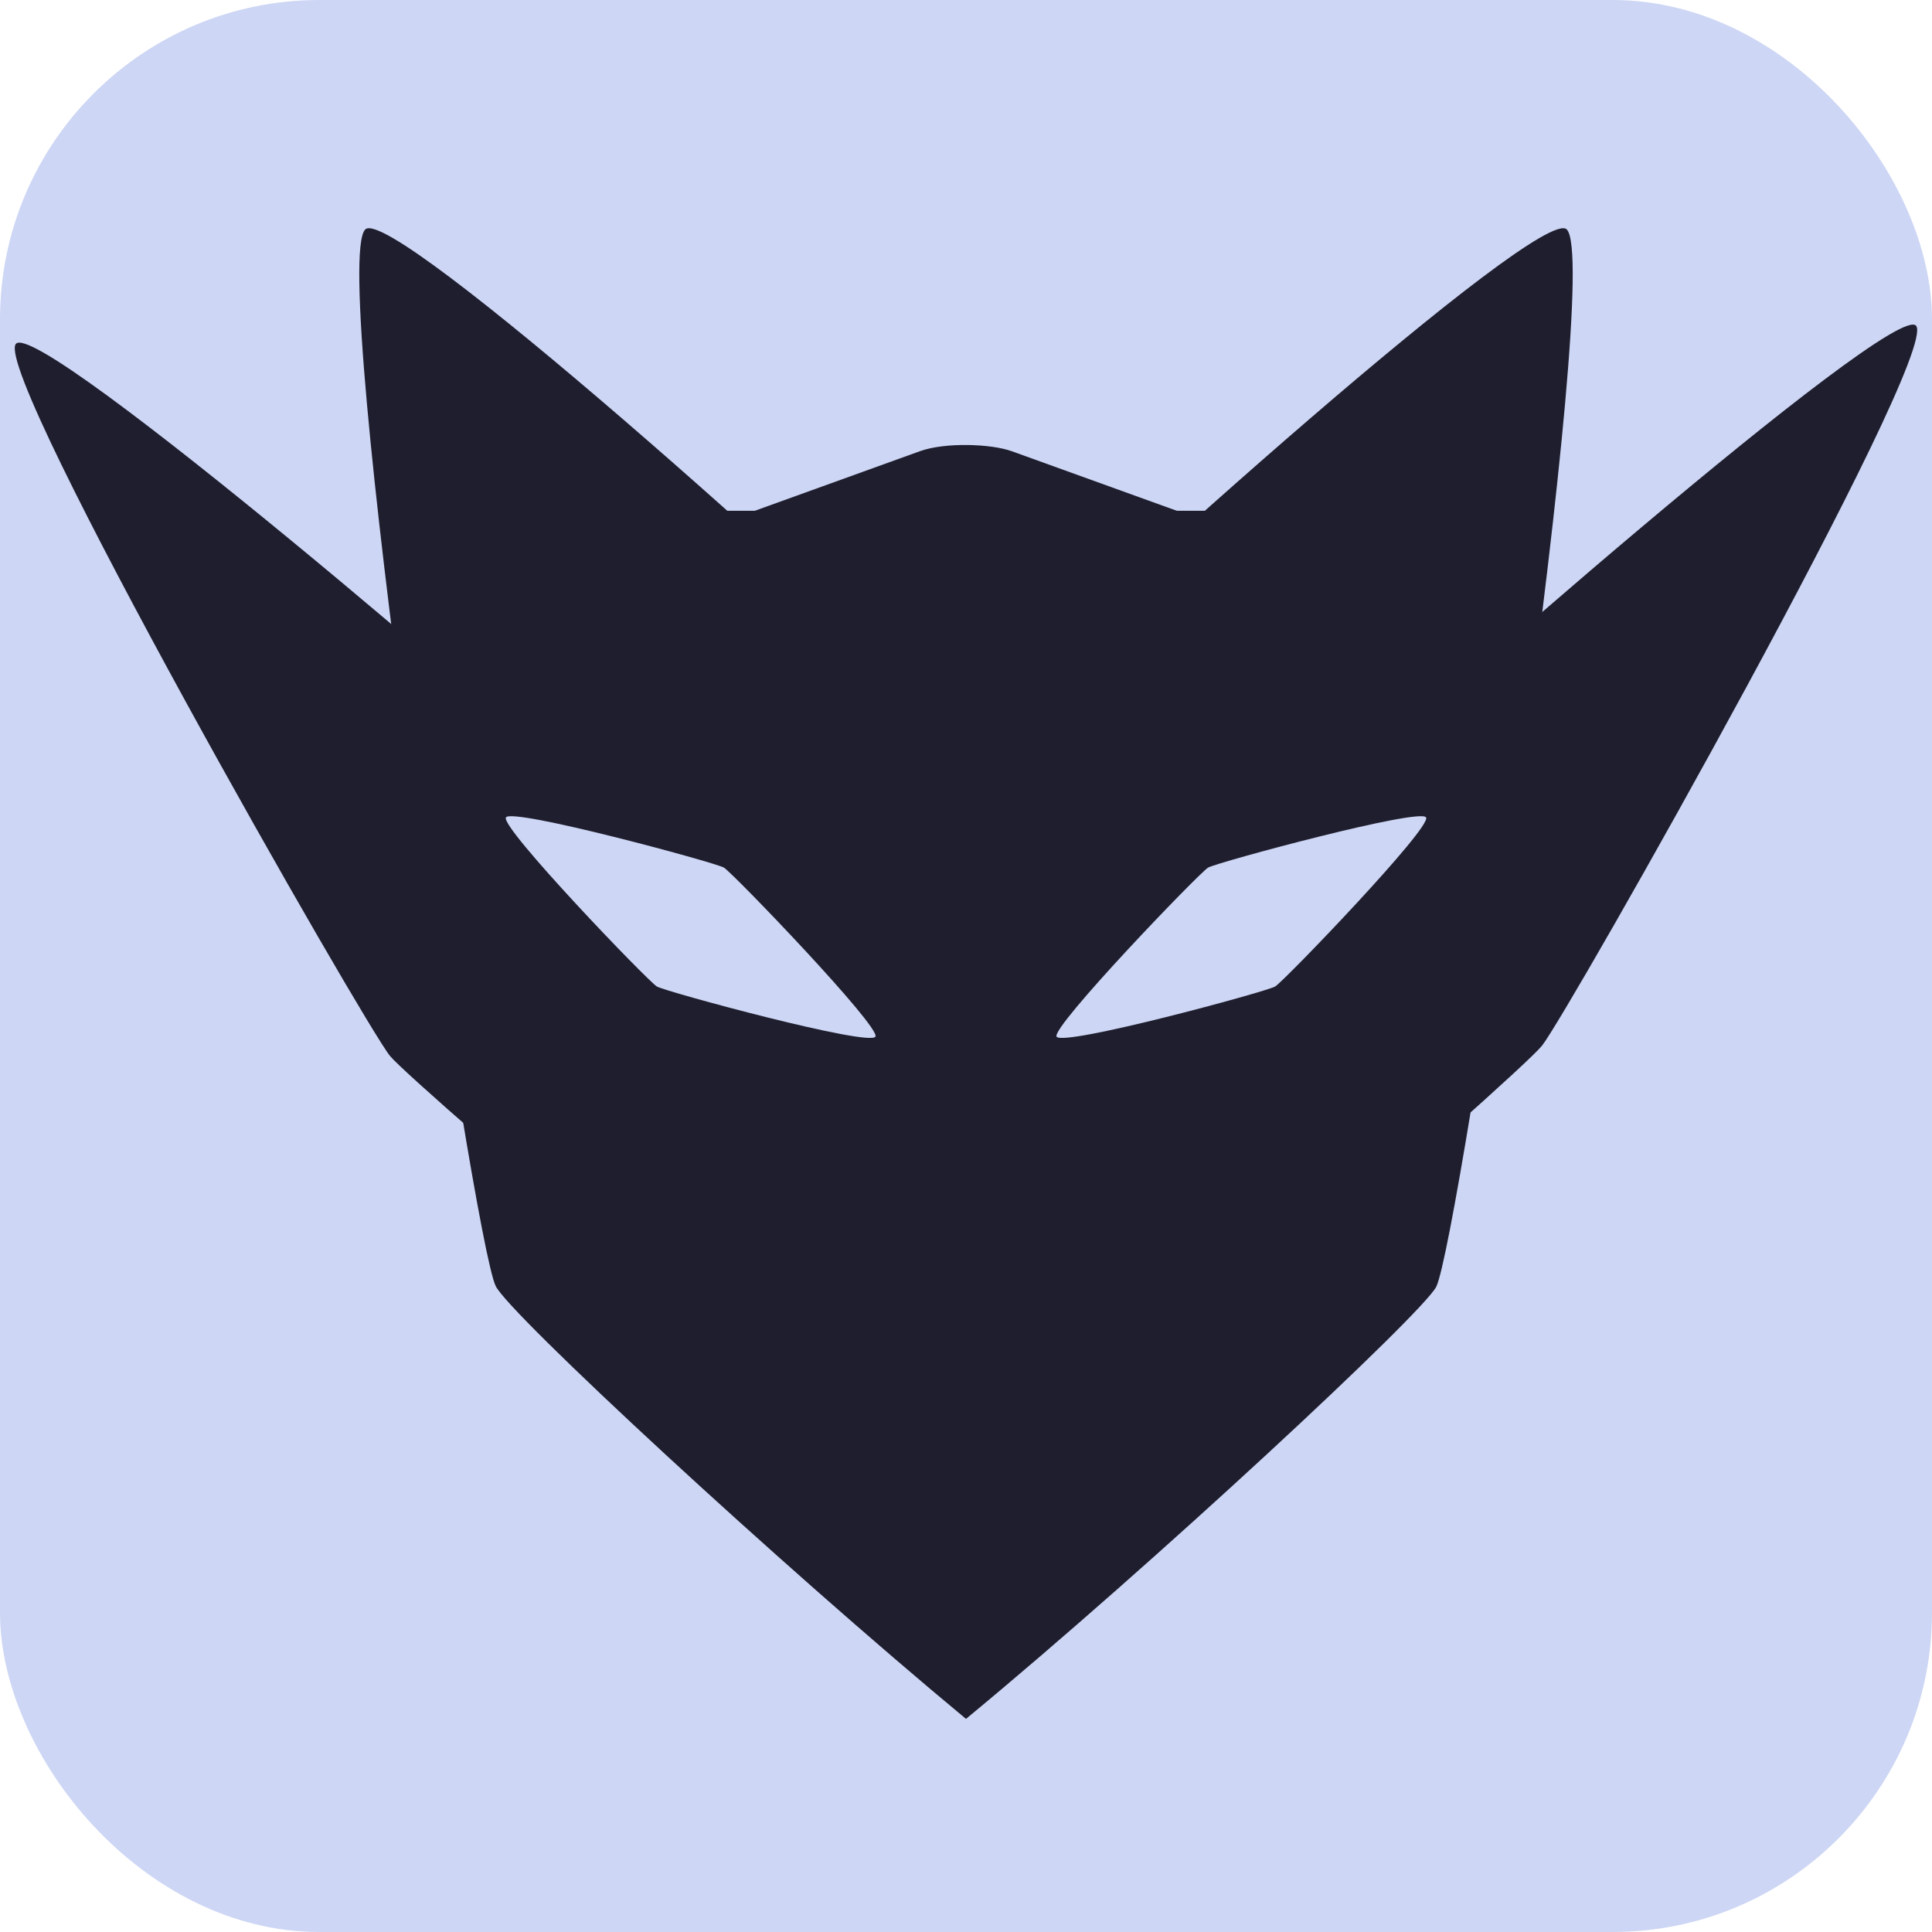 <svg xmlns="http://www.w3.org/2000/svg" viewBox="0 0 32 32"><rect width="32" height="32" fill="#cdd6f4" rx="5.29" ry="5.29"/><path fill="#1e1e2e" d="M25.95 3.8c-.42-.42-7.62 6.01-9.95 8.34-2.33-2.33-9.52-8.76-9.95-8.34-.61.6 1.78 16.72 2.16 17.5.2.44 4.7 4.61 7.79 7.17 3.1-2.56 7.58-6.73 7.79-7.16.38-.79 2.77-16.91 2.16-17.51Z"/><path fill="#1e1e2e" d="M15.6 24.72c-.32.5-8.77-6.77-9.14-7.23C6.04 16.98-.1 6.24.26 5.7c.33-.5 8.78 6.76 9.15 7.22.41.52 6.55 11.25 6.19 11.81Zm.8 0c.32.49 8.77-6.93 9.14-7.4.42-.52 6.55-11.36 6.2-11.92-.33-.49-8.78 6.93-9.15 7.4-.41.52-6.55 11.36-6.19 11.91Z"/><rect width="5.41" height="5.41" x="-7.51" y="19.11" fill="#1e1e2e" rx=".81" ry=".81" transform="scale(1.33 .48) rotate(-45)"/><path fill="#1e1e2e" d="M11.26 8.46h9.49v4.15h-9.49z"/><path fill="#cdd6f4" d="M14.5 17.17c-.1.17-3.46-.74-3.62-.83-.16-.1-2.6-2.64-2.5-2.8.08-.17 3.45.74 3.61.83.16.1 2.6 2.64 2.51 2.8zm3 0c.1.17 3.46-.74 3.62-.83.16-.1 2.6-2.64 2.5-2.8-.08-.17-3.45.74-3.61.83-.16.1-2.6 2.64-2.51 2.8Z"/></svg>